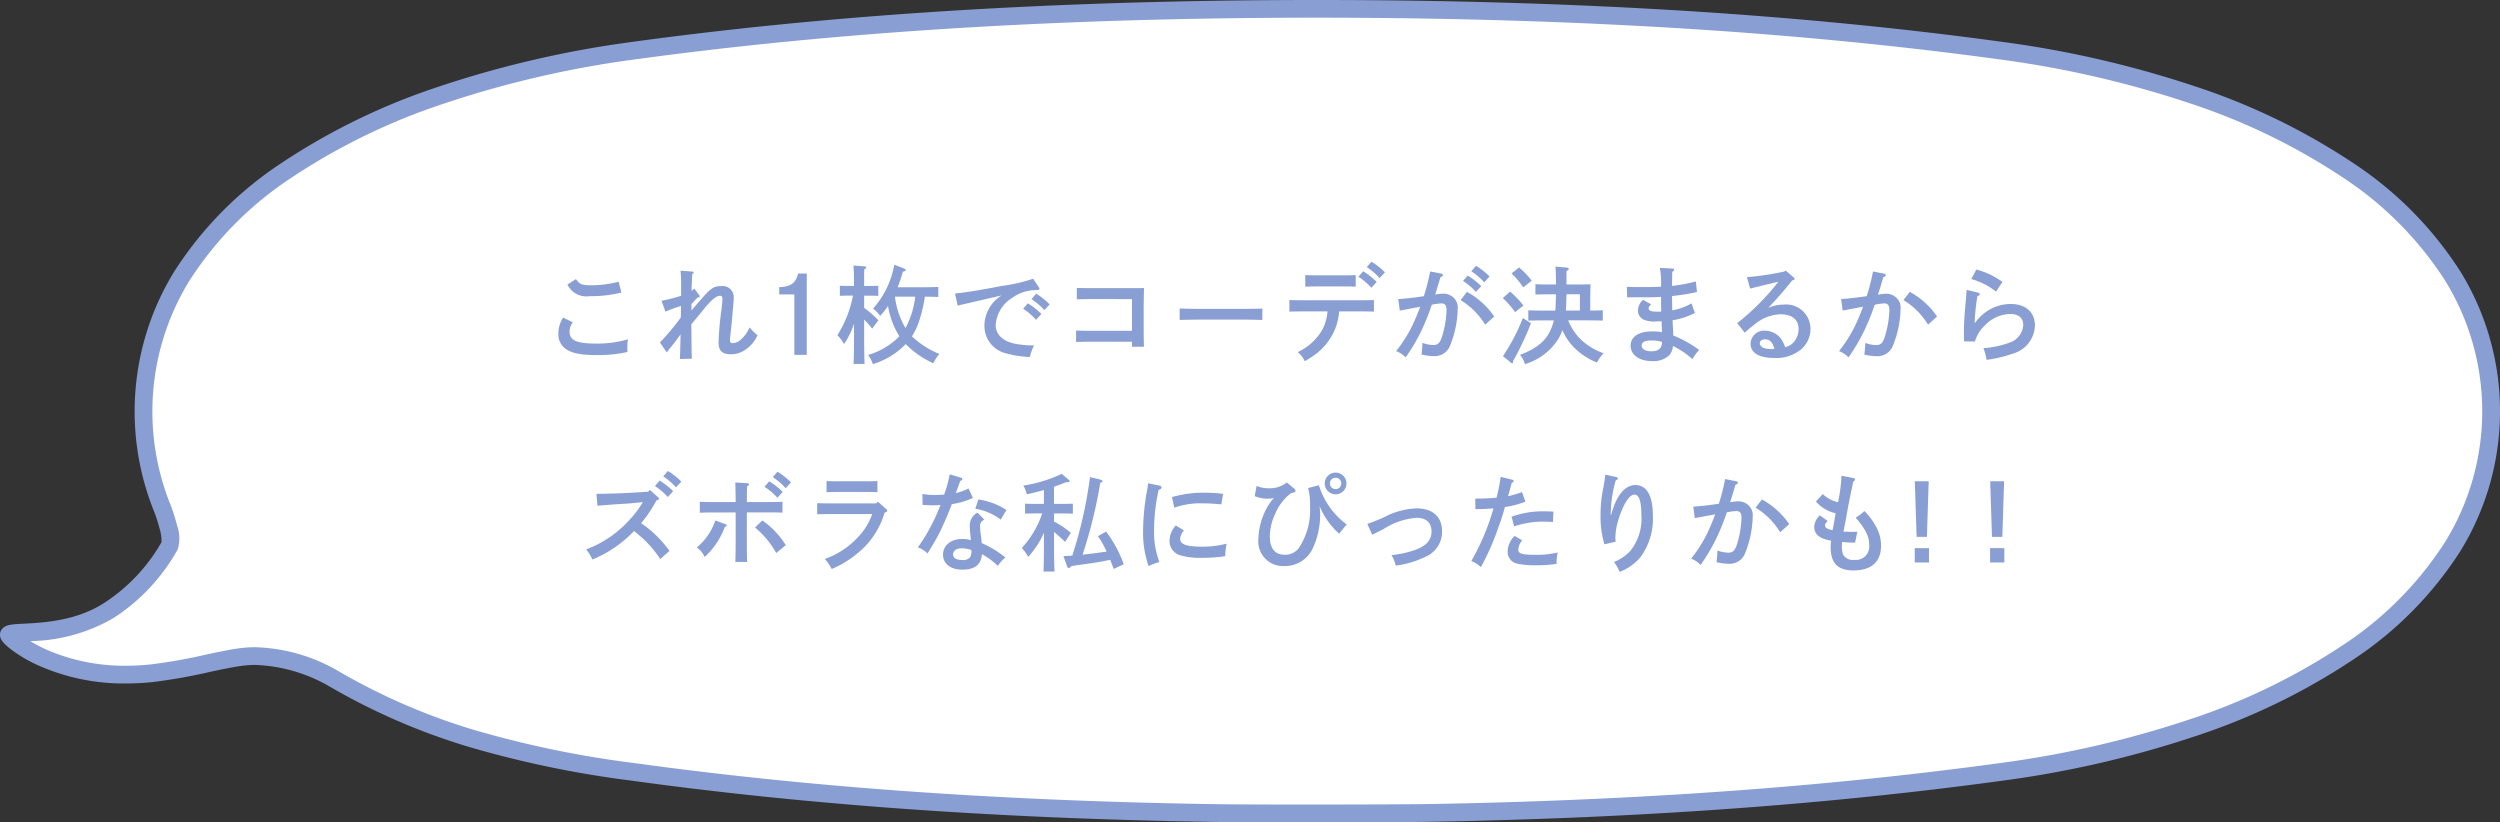 <svg xmlns="http://www.w3.org/2000/svg" width="281.809" height="92.691" viewBox="0 0 281.809 92.691">
  <rect x="0" y="0" width="281.809" height="92.691" fill="#333333" stroke="none"/>
  <g id="balloon" transform="translate(-2614 -3455)">
    <g id="e0152_1" transform="translate(2615 3456)">
      <path id="パス_661" data-name="パス 661" d="M90.4,13.714C110.98,10.891,136.126,9,167.493,9s56.512,1.891,77.092,4.714c30.668,4.235,55.224,18.192,55.224,40.646S275.253,90.8,244.585,95.006a542.58,542.58,0,0,1-64.906,4.635c-3.976.053-20.212.08-24.041,0a536.648,536.648,0,0,1-65.274-4.635c-13.953-1.918-23.82-4.768-33.687-10.468-1.436-.826-5.817-3.09-10.529-2.477-2.614.346-6.332,1.438-10.124,1.838-10.6,1.065-16.273-4.155-16.015-4.368.589-.506,6.516.346,11.266-2.717a20.711,20.711,0,0,0,6.848-7.3c.368-.8-.479-3.329-.773-4.1A28.939,28.939,0,0,1,35.177,54.36C35.177,31.907,59.733,17.95,90.4,13.714Z" transform="translate(-20 -9)" fill="#fff"/>
      <path id="パス_661_-_アウトライン" data-name="パス 661 - アウトライン" d="M167.493,8c14.947,0,29.3.438,42.656,1.3,12.066.78,23.7,1.931,34.573,3.423a117.493,117.493,0,0,1,21.753,5.024,73.477,73.477,0,0,1,17.788,8.632,41.2,41.2,0,0,1,12.083,12.229,30.028,30.028,0,0,1,0,31.506A41.213,41.213,0,0,1,284.262,82.35a73.37,73.37,0,0,1-17.788,8.634A117.061,117.061,0,0,1,244.721,96c-9.379,1.287-19.32,2.324-29.547,3.083-11.215.832-23.151,1.357-35.479,1.561-2.152.029-7.978.051-13.555.051-5.14,0-8.974-.018-10.519-.051-12.423-.191-24.437-.71-35.7-1.541-10.294-.759-20.283-1.8-29.691-3.1A117.323,117.323,0,0,1,71.7,92.147,72.734,72.734,0,0,1,56.177,85.4a17.947,17.947,0,0,0-8.4-2.447,11.708,11.708,0,0,0-1.5.1c-1.052.139-2.341.415-3.7.707a61.878,61.878,0,0,1-6.444,1.134c-.984.1-1.964.149-2.917.149A23.668,23.668,0,0,1,23.1,82.909a15.873,15.873,0,0,1-2.735-1.614c-1.1-.827-1.247-1.226-1.3-1.377a1.031,1.031,0,0,1,.292-1.146h0c.431-.37,1.02-.4,2.312-.467,2.215-.114,5.921-.305,9.063-2.332a19.856,19.856,0,0,0,6.47-6.852,4.316,4.316,0,0,0-.219-1.544,18.028,18.028,0,0,0-.565-1.8A30.1,30.1,0,0,1,38.64,38.609,41.2,41.2,0,0,1,50.723,26.38a73.477,73.477,0,0,1,17.788-8.632,117.491,117.491,0,0,1,21.752-5.024c10.876-1.492,22.507-2.644,34.573-3.423C138.194,8.438,152.545,8,167.493,8ZM166.14,98.691c5.569,0,11.383-.022,13.525-.05,12.286-.2,24.184-.727,35.361-1.556,10.186-.756,20.085-1.788,29.423-3.07a115.06,115.06,0,0,0,21.38-4.925,71.384,71.384,0,0,0,17.3-8.391,39.239,39.239,0,0,0,11.508-11.631,28.028,28.028,0,0,0,0-29.414,39.228,39.228,0,0,0-11.508-11.625,71.49,71.49,0,0,0-17.3-8.39,115.491,115.491,0,0,0-21.381-4.936c-10.827-1.485-22.41-2.632-34.429-3.409-13.314-.86-27.622-1.3-42.527-1.3s-29.213.436-42.527,1.3c-12.018.777-23.6,1.923-34.43,3.409a115.488,115.488,0,0,0-21.38,4.936,71.491,71.491,0,0,0-17.3,8.39A39.228,39.228,0,0,0,40.345,39.655a28.1,28.1,0,0,0-2.071,25.379l.009.023a19.927,19.927,0,0,1,.672,2.16,4.3,4.3,0,0,1,.075,2.717,21.829,21.829,0,0,1-7.214,7.72,19.266,19.266,0,0,1-9.4,2.614,15.832,15.832,0,0,0,1.872.983,21.886,21.886,0,0,0,8.927,1.791c.887,0,1.8-.047,2.712-.138a60.321,60.321,0,0,0,6.23-1.1c1.4-.3,2.73-.584,3.863-.734a13.724,13.724,0,0,1,1.763-.112,19.638,19.638,0,0,1,9.4,2.714,70.791,70.791,0,0,0,15.1,6.563A115.4,115.4,0,0,0,90.5,94.015c9.367,1.294,19.313,2.334,29.565,3.09,11.229.828,23.2,1.345,35.589,1.536h.005C157.188,98.673,161.009,98.691,166.14,98.691Z" transform="translate(-20 -9)" fill="#899ed2"/>
    </g>
    <path id="パス_1538" data-name="パス 1538" d="M-82.53-4.2a3.384,3.384,0,0,0-.528,1.812,1.989,1.989,0,0,0,.78,1.68c.732.528,1.7.732,3.588.732a14.858,14.858,0,0,0,3.42-.348c-.012-.252-.012-.36-.012-.516a7.277,7.277,0,0,1,.06-.912,11.991,11.991,0,0,1-3.588.48c-2.208,0-2.988-.36-2.988-1.356a1.736,1.736,0,0,1,.372-1.044Zm.492-3.72a2.385,2.385,0,0,0,2.544,1.3,13.361,13.361,0,0,0,3.54-.408l-.312-1.212a12.853,12.853,0,0,1-2.964.4c-1.2,0-1.4-.084-1.848-.7Zm13.98,2.184c.036-.024.036-.024.216-.228.324-.348.324-.348.444-.48.2-.036.276-.084.276-.168,0-.048-.024-.06-.1-.168l-.516-.7a1.429,1.429,0,0,1-.3.264c0-.108,0-.324.012-.66l.06-1.224c.132-.1.156-.12.156-.168,0-.072-.06-.12-.156-.12l-1.32-.1a15.026,15.026,0,0,1,.06,1.728V-6.66a16.472,16.472,0,0,1-2.2.564l.432,1.224a14.782,14.782,0,0,1,1.44-.54c.2-.072.228-.072.324-.108,0,.168-.012.348-.012.516s0,.432-.012.768l-.048.084A25.2,25.2,0,0,1-71.61-1.4l.768,1.128c.168-.228.252-.336.516-.66s.588-.744,1.044-1.38C-69.33-.144-69.33-.144-69.366.468L-68.01.432c-.036-.984-.036-.984-.06-3.888.732-.864.876-1.044,1.392-1.68.888-1.08,1.416-1.524,1.848-1.524.168,0,.264.12.264.312,0,.132-.048.8-.1,1.188A34.689,34.689,0,0,0-65-1.4c0,.924.408,1.332,1.38,1.332A2.587,2.587,0,0,0-62.37-.348a3.872,3.872,0,0,0,1.764-1.86,6.324,6.324,0,0,1-.9-.888,3.723,3.723,0,0,1-.936,1.332,1.48,1.48,0,0,1-.936.444c-.264,0-.336-.084-.336-.4l.012-.216c.156-1.38.156-1.38.264-2.58.024-.336.06-.648.084-.948.036-.372.06-.708.06-.984a1.246,1.246,0,0,0-1.416-1.3c-.792,0-1.164.228-2.1,1.308-.984,1.128-.984,1.128-1.248,1.44Zm9.9-1.08h1.7V0h1.4V-9.168h-.972c-.264,1.08-.852,1.5-2.136,1.536Zm17.928-.84c-.432.024-1.176.036-1.668.036h-2.916a13.988,13.988,0,0,0,.576-1.74c.324-.108.324-.108.324-.2,0-.072-.06-.132-.192-.18l-1.092-.42A9.866,9.866,0,0,1-47.586-5.22a4.009,4.009,0,0,1,.8.828,8.581,8.581,0,0,0,.888-1.116,8.012,8.012,0,0,0,.276,1.188,8.913,8.913,0,0,0,1,2.22c-.06.06-.12.132-.18.192A8.155,8.155,0,0,1-48.15.012a3.433,3.433,0,0,1,.54,1.032,8.56,8.56,0,0,0,3.7-2.256,10.415,10.415,0,0,0,3.12,2.16A4.569,4.569,0,0,1-40.11-.1a9.89,9.89,0,0,1-3.1-1.992,6.991,6.991,0,0,0,.744-1.5,16.437,16.437,0,0,0,.72-2.964c.48,0,1.128.012,1.512.036Zm-2.6,1.1a9.908,9.908,0,0,1-1.1,3.54,9.235,9.235,0,0,1-1.188-3.54Zm-6.9,4.08c0,1.548-.012,2.724-.06,3.5h1.248c-.036-.768-.048-1.932-.048-3.5v-1.5a9.117,9.117,0,0,1,.9,1.02l.708-.936a11.932,11.932,0,0,0-1.608-1.4v-1.38h.636c.324,0,.7.012.96.024v-1.14c-.276.012-.708.024-.96.024h-.636c0-.624-.012-1.236.012-1.86.156-.1.216-.168.216-.228s-.072-.12-.18-.12l-1.26-.1c.048.384.048.78.06,1.176,0,.372,0,.756.012,1.128h-.648c-.252,0-.684-.012-.948-.024v1.14c.252-.012.636-.024.948-.024h.528A12.71,12.71,0,0,1-51.606-2.22a5,5,0,0,1,.756,1,9.214,9.214,0,0,0,1.116-2.292Zm20-3.8A6.971,6.971,0,0,1-28.278-5.04l.6-.648A8.2,8.2,0,0,0-29.2-6.9Zm-.936,1.08a7.038,7.038,0,0,1,1.452,1.248l.6-.66a7.735,7.735,0,0,0-1.524-1.2Zm1.128-3.384a18.342,18.342,0,0,1-3.456.8c-2.772.528-4.272.768-5.352.864l.3,1.368c.228-.06.3-.084.6-.144.672-.156,3.276-.756,4.356-1.008a4.064,4.064,0,0,0-1.944,3.36A3.187,3.187,0,0,0-32.49-.144,11.209,11.209,0,0,0-29.91.24a5.115,5.115,0,0,1,.48-1.3,10.987,10.987,0,0,1-2.184-.2c-1.344-.276-2.148-1.056-2.148-2.088a3.884,3.884,0,0,1,1.8-3.036A4.593,4.593,0,0,1-29.214-7.3c.336-.024.384-.048.384-.144,0-.072,0-.072-.084-.2ZM-18.4-2.712h-4.86c-.468,0-1.08-.012-1.44-.024v1.284c.36-.012,1.044-.024,1.44-.024h4.86v.564h1.356c-.024-.456-.036-1.152-.036-2.112v-2.6c.024-1.524.024-1.524.036-1.908-.3.012-.612.012-1.02.012h-5.112c-.492,0-1.08-.012-1.44-.024v1.284c.4-.012,1.032-.024,1.44-.024H-18.4ZM-3.7-5.22c-.54.024-1.488.036-2.148.036h-5.028c-.612,0-1.656-.024-2.148-.036v1.284c.516-.012,1.56-.036,2.148-.036H-5.85c.636,0,1.584.024,2.148.036ZM8.07-9.888A6.914,6.914,0,0,1,9.51-8.652l.6-.648A7.686,7.686,0,0,0,8.6-10.5ZM7.206-4.9c.456,0,1.236.012,1.668.024v-1.3c-.408.012-1.188.024-1.668.024H1.026c-.54,0-1.224-.012-1.68-.024v1.3C-.162-4.884.51-4.9,1.026-4.9H3.642A5.365,5.365,0,0,1,3.114-2.94,6.156,6.156,0,0,1,.282-.312,2.789,2.789,0,0,1,1.074.72,12.011,12.011,0,0,0,2.19.012,6.889,6.889,0,0,0,4.278-2.436,6.468,6.468,0,0,0,4.95-4.9ZM6.822-8.988c-.348.012-.852.024-1.2.024H2.334c-.348,0-.852-.012-1.2-.024v1.3c.348-.012.852-.024,1.2-.024H5.622c.348,0,.852.012,1.2.024Zm.3.18A7.1,7.1,0,0,1,8.586-7.56l.6-.66a8.1,8.1,0,0,0-1.524-1.2ZM15.21-9.4A22.47,22.47,0,0,1,14.5-6.612c-1.1.168-2.1.276-2.88.324l.168,1.3c.816-.156,1.6-.3,2.3-.432-.18.528-.636,1.6-.876,2.1a15.7,15.7,0,0,1-1.836,2.9A2.775,2.775,0,0,1,12.45.288,21.853,21.853,0,0,0,14.166-2.6,25.85,25.85,0,0,0,15.4-5.652,6.693,6.693,0,0,1,16.494-5.8c.384,0,.564.24.564.744a11.233,11.233,0,0,1-.444,2.784c-.252.888-.5,1.164-1.032,1.164a3.957,3.957,0,0,1-1.236-.24c-.012.336-.06.984-.108,1.308a5.774,5.774,0,0,0,1.356.18,1.859,1.859,0,0,0,1.9-1.272,11.637,11.637,0,0,0,.828-4.1,1.506,1.506,0,0,0-.456-1.2,1.693,1.693,0,0,0-1.14-.468,4.791,4.791,0,0,0-.816.084.589.589,0,0,1-.132.012c.192-.6.192-.6.6-1.968.2-.06.276-.12.276-.216,0-.072-.072-.144-.18-.168Zm4.644-.024a7.365,7.365,0,0,1,1.452,1.248l.6-.66a8.1,8.1,0,0,0-1.524-1.2ZM18.642-6.168A8.167,8.167,0,0,1,21.414-3.4l1.02-.924A8.911,8.911,0,0,0,19.362-7.1Zm.276-2.16A6.971,6.971,0,0,1,20.37-7.092l.6-.648a8.1,8.1,0,0,0-1.524-1.2Zm14.34,2.28c0-.744.024-1.512.036-1.9l-1.02.012H30.582V-9.444c.192-.1.252-.144.252-.228s-.1-.156-.252-.168l-1.236-.108c.036.744.048,1.248.048,2.016h-.876c-.492,0-1.068-.012-1.44-.036V-6.8c.4-.012,1.032-.024,1.44-.024h.876c-.012.612-.024,1.224-.072,1.836H27.954c-.528,0-1.212-.012-1.68-.036v1.164c.5-.012,1.176-.024,1.68-.024h1.2a4.876,4.876,0,0,1-.228.744C28.4-1.68,27.306-.732,25.338,0A2.779,2.779,0,0,1,25.9,1.044a6.72,6.72,0,0,0,3.816-2.928,5.526,5.526,0,0,0,.4-.9,6.463,6.463,0,0,0,1.02,1.632A7.4,7.4,0,0,0,34.026.864,3.894,3.894,0,0,1,34.77-.18a7.048,7.048,0,0,1-2.664-1.644,6.26,6.26,0,0,1-1.332-2.064h2.232c.456,0,1.224.012,1.668.024V-5.028c-.348.024-.948.036-1.416.036ZM32.094-4.992H30.51c.048-.612.06-1.224.072-1.836h1.512ZM24.39-9.18A9.086,9.086,0,0,1,25.7-7.608l.96-.744a8.555,8.555,0,0,0-1.428-1.5ZM23.406-6.4a10.13,10.13,0,0,1,1.38,1.584l.936-.744a10.253,10.253,0,0,0-1.5-1.572Zm2.256,2.244a21.551,21.551,0,0,1-2.244,4.3l.864.708c.1.084.108.108.156.108.072,0,.12-.06.12-.168a.234.234,0,0,0-.012-.084c.1-.18.1-.18.228-.4.384-.708.552-1.02.876-1.728.42-.876.624-1.368.924-2.148ZM42.606-2.544c-.036-.672-.06-1.176-.072-1.356a8.189,8.189,0,0,0,2.52-.828L44.67-5.8a6.535,6.535,0,0,1-2.172.78c0-.312,0-.312-.012-.768-.012-.588-.012-.588-.012-.792v-.048a23.938,23.938,0,0,0,2.82-.456l-.132-1.188a17.191,17.191,0,0,1-2.688.5c.012-.78.024-1.128.024-1.584.18-.108.216-.156.216-.24s-.06-.12-.18-.132l-1.428-.072a9.787,9.787,0,0,1,.132,2.112c-.42.036-1.26.048-1.824.048-.984,0-1.3,0-2.028-.024l.036,1.188c.36-.012.384-.012.408-.012h.324c2.22,0,2.22,0,3.084-.048,0,.744,0,.864.024,1.656-.168.012-.276.012-.42.012-.72,0-1-.1-1-.372,0-.156.072-.264.276-.456l-.912-.5a1.617,1.617,0,0,0-.564,1.2,1.092,1.092,0,0,0,.684,1.044,3.049,3.049,0,0,0,1.4.18c.276,0,.276,0,.576-.012.024.8.024.8.048,1.224a6.685,6.685,0,0,0-1.116-.084c-1.512,0-2.424.6-2.424,1.608,0,1.044.972,1.74,2.412,1.74a2.566,2.566,0,0,0,1.98-.7,1.951,1.951,0,0,0,.384-1A9.609,9.609,0,0,1,44.778.48a5.263,5.263,0,0,1,.756-1.032,13.309,13.309,0,0,0-2.916-1.632Zm-1.26,1.08a1.705,1.705,0,0,1-.072.48C41.13-.6,40.758-.4,40.146-.4c-.684,0-1.092-.252-1.092-.672,0-.36.372-.552,1.092-.552A4.685,4.685,0,0,1,41.346-1.464Zm9.936-6c.156-.048.648-.168.852-.216l.672-.168c.564-.132.708-.168,1.668-.4A27.326,27.326,0,0,1,49.83-3.576l.84,1.08c.516-.468.744-.648,1.056-.888A4.819,4.819,0,0,1,54.69-4.572c1.32,0,2.052.6,2.052,1.668a2.223,2.223,0,0,1-.552,1.476,1.851,1.851,0,0,1-.96.564,3.993,3.993,0,0,0-.468-.948,2.3,2.3,0,0,0-1.812-.912,1.508,1.508,0,0,0-1.62,1.452c0,1.044.948,1.62,2.652,1.62a4.419,4.419,0,0,0,3.012-.936,3.056,3.056,0,0,0,1.092-2.376,2.751,2.751,0,0,0-3.048-2.7,4.081,4.081,0,0,0-1.728.384C54.486-6.528,55-7.116,56.022-8.388l.108-.036c.108-.036.168-.072.168-.144,0-.048-.024-.084-.12-.168L55.3-9.5l-.168.108a32.92,32.92,0,0,1-4.212.636Zm2.736,6.78a2.039,2.039,0,0,1-.408.036c-.744,0-1.236-.264-1.236-.66,0-.264.228-.444.576-.444C53.478-1.752,53.79-1.452,54.018-.684ZM65.13-9.4a22.471,22.471,0,0,1-.708,2.784c-1.1.168-2.1.276-2.88.324l.168,1.3c.816-.156,1.6-.3,2.3-.432-.18.528-.636,1.6-.876,2.1A15.7,15.7,0,0,1,61.3-.42,2.775,2.775,0,0,1,62.37.288,21.853,21.853,0,0,0,64.086-2.6a25.85,25.85,0,0,0,1.236-3.048A6.693,6.693,0,0,1,66.414-5.8c.384,0,.564.24.564.744a11.233,11.233,0,0,1-.444,2.784C66.282-1.38,66.03-1.1,65.5-1.1a3.957,3.957,0,0,1-1.236-.24c-.012.336-.06.984-.108,1.308a5.773,5.773,0,0,0,1.356.18,1.859,1.859,0,0,0,1.9-1.272,11.637,11.637,0,0,0,.828-4.1,1.506,1.506,0,0,0-.456-1.2,1.693,1.693,0,0,0-1.14-.468,4.791,4.791,0,0,0-.816.084.589.589,0,0,1-.132.012c.192-.6.192-.6.6-1.968.2-.06.276-.12.276-.216,0-.072-.072-.144-.18-.168Zm3.432,3.228A8.167,8.167,0,0,1,71.334-3.4l1.02-.924A8.911,8.911,0,0,0,69.282-7.1Zm7.644-2.376A7.894,7.894,0,0,1,79-7.128l.72-1.092a8.588,8.588,0,0,0-2.94-1.392ZM75.7-7.32a3.813,3.813,0,0,0-.048.48c-.036.444-.036.552-.072.912-.144,1.476-.2,2.508-.2,3.384,0,.276,0,.408.012,1.02l1.236.024a3.837,3.837,0,0,1,1.1-1.8,4.037,4.037,0,0,1,2.9-1.308c.912,0,1.44.456,1.44,1.26a2.242,2.242,0,0,1-1.608,1.992,10.492,10.492,0,0,1-2.88.6,5.64,5.64,0,0,1,.348,1.32A14.5,14.5,0,0,0,80.91-.144a3.385,3.385,0,0,0,2.472-3.168c0-1.512-1.044-2.424-2.76-2.424A4.908,4.908,0,0,0,76.65-3.612h-.06A23.306,23.306,0,0,1,76.9-6.624c.192-.06.264-.12.264-.2A.19.19,0,0,0,77-7.008ZM-71.238,13.7A6.914,6.914,0,0,1-69.8,14.94l.6-.648a7.686,7.686,0,0,0-1.512-1.2Zm-7.416,3.312c.552-.06,1.884-.156,2.46-.192.612-.036,1.032-.06,1.14-.072l1.512-.144a2.473,2.473,0,0,1-.156.252,10.1,10.1,0,0,1-1.272,1.668,12.456,12.456,0,0,1-4.956,3.408,4.676,4.676,0,0,1,.7,1.14,13.646,13.646,0,0,0,4.7-3.216c.156.12.156.12,1.02.864a12.544,12.544,0,0,1,1.932,2.3l1.044-.924a12.392,12.392,0,0,0-1.2-1.428A11.545,11.545,0,0,0-73.554,19.1l-.168-.132a14.587,14.587,0,0,0,1.716-2.556l.156-.048c.084-.024.132-.06.132-.132s-.024-.1-.12-.192l-.912-.828-.18.216-2.2.132c-.888.048-2.616.1-3.636.108Zm6.48-2.22a6.916,6.916,0,0,1,1.452,1.236l.6-.66a8.1,8.1,0,0,0-1.524-1.2Zm13.284-1.008a6.985,6.985,0,0,1,1.452,1.248l.6-.66a8.1,8.1,0,0,0-1.524-1.2Zm-2,5.676a10.128,10.128,0,0,1,2.388,2.88l1.08-.888a9.559,9.559,0,0,0-2.64-2.784Zm-4.476-.792a6.778,6.778,0,0,1-2.088,3.048,2.613,2.613,0,0,1,.888,1.068,8.535,8.535,0,0,0,2.256-3.36c.18-.084.216-.132.216-.2s-.036-.1-.12-.132Zm5.544-3.792a6.971,6.971,0,0,1,1.452,1.236l.6-.66a7.736,7.736,0,0,0-1.524-1.2Zm-1.992,2.88h2.58c.4,0,1.068.012,1.44.036V16.56c-.36.024-.984.036-1.44.036h-2.58c.012-1.536.024-1.632.024-1.764.168-.108.228-.168.228-.228s-.072-.12-.192-.132l-1.368-.084c.024.24.036.972.048,2.208h-2.6c-.468,0-1.08-.012-1.44-.036V17.8c.36-.024,1.044-.036,1.44-.036h2.6v3.12c0,1.1-.012,1.92-.036,2.46h1.332c-.024-.528-.036-1.392-.036-2.46Zm7.932.216c.4-.012.876-.024,1.2-.024h5a6.952,6.952,0,0,1-.96,1.836,9.389,9.389,0,0,1-4.38,3.228,4.67,4.67,0,0,1,.768,1.128,11.542,11.542,0,0,0,3.948-2.736,9.458,9.458,0,0,0,2.028-3.624c.2-.06.288-.12.288-.216,0-.06-.024-.1-.12-.18l-.936-.84-.18.2h-5.46c-.36,0-.828-.012-1.2-.024Zm6.792-3.744c-.336.012-.852.024-1.2.024H-51.63c-.348,0-.852-.012-1.2-.024V15.48c.348-.012.852-.024,1.2-.024h3.336c.348,0,.864.012,1.2.024Zm11.28,3.564a1.608,1.608,0,0,0-.876,1.488c0,.144.024.648.06.924.036.312.036.4.072.684a3.306,3.306,0,0,0-.984-.132c-1.284,0-2.16.732-2.16,1.764s.852,1.692,2.16,1.692c1.428,0,2.124-.552,2.232-1.74a8,8,0,0,1,1.788,1.32,3.886,3.886,0,0,1,.852-.948,11.629,11.629,0,0,0-2.664-1.62c-.012-.1-.012-.1-.024-.24-.036-.372-.048-.444-.084-.7a6.661,6.661,0,0,1-.084-.972c0-.36.1-.5.468-.756ZM-36.5,22a1.532,1.532,0,0,1-.132.792.985.985,0,0,1-.876.336c-.7,0-1.056-.228-1.056-.636s.384-.684.936-.684A3.372,3.372,0,0,1-36.5,22Zm-2.448-8.532a13.329,13.329,0,0,1-.624,2.28c-.456.036-.66.048-1,.048a9.011,9.011,0,0,1-1.452-.108l.024,1.224c.576.036.84.048,1.176.048a5.364,5.364,0,0,0,.84-.048A20.929,20.929,0,0,1-42.534,21.7a3.111,3.111,0,0,1,1.092.684c.108-.18.288-.468.528-.876a17.955,17.955,0,0,0,1.188-2.244c.432-.936.8-1.848,1.02-2.436a8.641,8.641,0,0,0,2.376-.7l-.492-1.068a6.359,6.359,0,0,1-1.452.528c.084-.18.228-.588.516-1.368.18-.084.24-.132.24-.216s-.06-.12-.156-.156Zm2.892,3.876a6.639,6.639,0,0,1,2.868,1.224l.636-1.08A7.921,7.921,0,0,0-35.718,16.3Zm12.924-3.564a49.1,49.1,0,0,1-1.992,8.844c-.324.024-.648.048-1,.072l.408,1.14c.036.12.12.2.2.2.048,0,.1-.036.168-.108l.108-.108c.576-.1.576-.1,2.1-.312.864-.12,1.452-.228,2.292-.408.12.324.252.66.384,1.032l1.14-.528a14.168,14.168,0,0,0-1.992-3.684l-.924.516a10.828,10.828,0,0,1,.984,1.74c-.9.132-1.812.252-2.712.348a53.54,53.54,0,0,0,1.992-8.1c.216-.072.252-.108.252-.18s-.072-.132-.228-.18Zm-4.056,4.1h1.164c.324,0,.708.012.96.024V16.776c-.264.012-.7.024-.96.024h-1.164V14.868c.408-.144.852-.312,1.368-.516h.192c.108,0,.192-.048.192-.12a.166.166,0,0,0-.072-.132l-.816-.684a15.536,15.536,0,0,1-4.32,1.32,3.6,3.6,0,0,1,.384.984c.708-.156,1.308-.3,1.932-.48V16.8H-29.49c-.264,0-.7-.012-.96-.024V17.9c.252-.012.636-.024.96-.024h.972a10.818,10.818,0,0,1-2.292,3.888,5.605,5.605,0,0,1,.708,1.008,9.7,9.7,0,0,0,1.776-2.712v.864c0,1.548-.012,2.724-.048,3.5h1.248c-.048-.78-.06-1.956-.06-3.5v-.96c.3.24.624.528,1.248,1.116l.648-1.008a9.581,9.581,0,0,0-1.9-1.284Zm13.56-.648a8.539,8.539,0,0,1,3.06-.492c.66,0,1.008.012,1.752.072.108.012.276.024.492.036l.192-1.176a15.561,15.561,0,0,0-2.076-.132,12.934,12.934,0,0,0-3.684.492Zm.168,2a2.616,2.616,0,0,0-.708,1.692,1.673,1.673,0,0,0,1.3,1.692,7.983,7.983,0,0,0,2.376.264,17.75,17.75,0,0,0,2.6-.18,9.758,9.758,0,0,1,.156-1.416,10.628,10.628,0,0,1-2.844.336c-1.68,0-2.388-.264-2.388-.888a1.514,1.514,0,0,1,.432-.936Zm-3.132-4.752a4.827,4.827,0,0,1-.084.684,25.776,25.776,0,0,0-.468,4.6,11.52,11.52,0,0,0,.612,4.044,7.953,7.953,0,0,1,1.224-.456,9.4,9.4,0,0,1-.6-3.588,20.543,20.543,0,0,1,.516-4.536c.24-.084.324-.156.324-.288,0-.1-.084-.168-.216-.2ZM4.554,13.272a1.224,1.224,0,1,0,0,2.448,1.224,1.224,0,1,0,0-2.448Zm0,.576a.643.643,0,0,1,.636.648.625.625,0,0,1-.636.636.642.642,0,1,1,0-1.284Zm-9.12,2.076a3.7,3.7,0,0,0,1.44.288,2.608,2.608,0,0,0,.72-.084,6.386,6.386,0,0,0-1.116,1.8A7.574,7.574,0,0,0-4.146,20.7a2.788,2.788,0,0,0,2.9,3.108,3.452,3.452,0,0,0,3.288-2.136,8.835,8.835,0,0,0,.768-3.66,6.4,6.4,0,0,0-.072-.984A8.6,8.6,0,0,0,4.95,20.16L5.8,19.116A8.7,8.7,0,0,1,2.67,14.7l-1.212.312a7.4,7.4,0,0,1,.216,2.124,7.643,7.643,0,0,1-1.3,4.692,1.938,1.938,0,0,1-1.6.7c-1.068,0-1.632-.72-1.632-2.076a6,6,0,0,1,.6-2.52,5.555,5.555,0,0,1,1.788-2.34c.5-.12.5-.12.5-.276a.35.35,0,0,0-.132-.228l-.84-.7a3.141,3.141,0,0,1-2.1.648,3.181,3.181,0,0,1-1.308-.264ZM8.682,20.28l1.284-.648a7.916,7.916,0,0,1,3.708-1.26c1.1,0,1.692.54,1.692,1.548,0,.984-.624,1.656-1.968,2.112a11.39,11.39,0,0,1-2.544.54,4.111,4.111,0,0,1,.48,1.188,10.8,10.8,0,0,0,3.372-1.008,3.059,3.059,0,0,0,1.848-2.868c0-1.632-1.056-2.58-2.88-2.58a8.506,8.506,0,0,0-3.624.984,20.543,20.543,0,0,1-1.92.768Zm15.336-4.452c.12-.384.132-.432.384-1.392.18-.084.228-.132.228-.216,0-.06-.072-.12-.168-.144l-1.3-.324a18.776,18.776,0,0,1-.444,2.268L22.7,16.1a22.159,22.159,0,0,1-2.4.1l.012,1.188c.888,0,1.248-.024,2.04-.084a26.344,26.344,0,0,1-2.5,5.94,3.344,3.344,0,0,1,1.08.684,28.651,28.651,0,0,0,2.028-4.644,19.731,19.731,0,0,0,.672-2.124,10.7,10.7,0,0,0,2.316-.612l-.384-1.08a10.549,10.549,0,0,1-1.584.468Zm.66,3.5a10.43,10.43,0,0,1,3.18-.528c.156,0,.276,0,1.2.036l.048-1.164c-.492-.024-.876-.036-1.128-.036a10.342,10.342,0,0,0-3.588.612Zm.048,1.08a2.6,2.6,0,0,0-.78,1.728,1.364,1.364,0,0,0,1.032,1.392,10.023,10.023,0,0,0,2.268.192,15.708,15.708,0,0,0,2.22-.156,5.386,5.386,0,0,1,.12-1.284,10.373,10.373,0,0,1-2.268.264c-1.74,0-2.172-.12-2.172-.588a1.748,1.748,0,0,1,.444-1.044Zm10.224-6.9c0,.036-.024.216-.06.528-.024.18-.048.372-.132.828a14.55,14.55,0,0,0-.336,3.108,10.952,10.952,0,0,0,.432,3.384l1.272-.3a2.689,2.689,0,0,1-.036-.372A7.808,7.808,0,0,1,36.2,19.5a11.071,11.071,0,0,1,.984-2.772c.408-.672.732-.972,1.068-.972.516,0,.768.768.768,2.292a5.765,5.765,0,0,1-1.284,4.1,5.155,5.155,0,0,1-1.8,1.2,5.128,5.128,0,0,1,.636,1.116,5.679,5.679,0,0,0,2.376-1.7,7.293,7.293,0,0,0,1.368-4.68c0-2.208-.7-3.408-1.968-3.408-1.2,0-2.184,1.224-2.736,3.384h-.048c0-.24.012-.288.012-.42a14.293,14.293,0,0,1,.552-3.492c.18-.072.24-.12.24-.192a.192.192,0,0,0-.156-.18ZM48.462,14a22.471,22.471,0,0,1-.708,2.784c-1.1.168-2.1.276-2.88.324l.168,1.3c.816-.156,1.6-.3,2.3-.432-.18.528-.636,1.6-.876,2.1a15.7,15.7,0,0,1-1.836,2.9,2.775,2.775,0,0,1,1.068.708A21.853,21.853,0,0,0,47.418,20.8a25.849,25.849,0,0,0,1.236-3.048,6.693,6.693,0,0,1,1.092-.144c.384,0,.564.24.564.744a11.233,11.233,0,0,1-.444,2.784c-.252.888-.5,1.164-1.032,1.164a3.957,3.957,0,0,1-1.236-.24c-.012.336-.06.984-.108,1.308a5.773,5.773,0,0,0,1.356.18,1.859,1.859,0,0,0,1.9-1.272,11.637,11.637,0,0,0,.828-4.1,1.506,1.506,0,0,0-.456-1.2,1.693,1.693,0,0,0-1.14-.468,4.79,4.79,0,0,0-.816.084.589.589,0,0,1-.132.012c.192-.6.192-.6.6-1.968.2-.06.276-.12.276-.216,0-.072-.072-.144-.18-.168Zm3.432,3.228A8.167,8.167,0,0,1,54.666,20l1.02-.924A8.911,8.911,0,0,0,52.614,16.3Zm9.684-3.6a18.553,18.553,0,0,1-.384,2.988,3.728,3.728,0,0,1-1.728-.924l-.768.84a4.078,4.078,0,0,0,2.22,1.32c-.06.4-.252,1.464-.336,1.908-.528-.084-.864-.276-.864-.5,0-.156.072-.288.3-.54l-.876-.624a1.9,1.9,0,0,0-.636,1.272c0,.864.588,1.356,1.9,1.572a6.443,6.443,0,0,0-.048.72c0,1.824.792,2.64,2.58,2.64,2.016,0,3.1-.972,3.1-2.784a4.288,4.288,0,0,0-.324-1.656,7.085,7.085,0,0,0-1.56-2.256,4.561,4.561,0,0,1-.972.744c1.128,1.32,1.524,2.124,1.524,3.108a1.511,1.511,0,0,1-1.68,1.656,1.272,1.272,0,0,1-1.26-.588,2.538,2.538,0,0,1-.144-.948c0-.18.012-.288.024-.48.684.06.84.06,1.464.072l.252-1.224c-.552.012-.552.012-.732.012-.024,0-.252-.012-.6-.024h-.228c.048-.24.048-.24.12-.624.108-.528.108-.528.42-2.28.132-.684.276-1.392.564-2.748.156-.084.2-.132.2-.216s-.072-.144-.2-.18Zm8.256,8.16V23.4h1.608V21.792Zm.012-7.536.2,6.264h1.164l.2-6.264Zm8.484,7.536V23.4h1.608V21.792Zm.012-7.536.2,6.264H79.71l.2-6.264Z" transform="translate(2760 3495)" fill="#899ed2"/>
  </g>
</svg>
